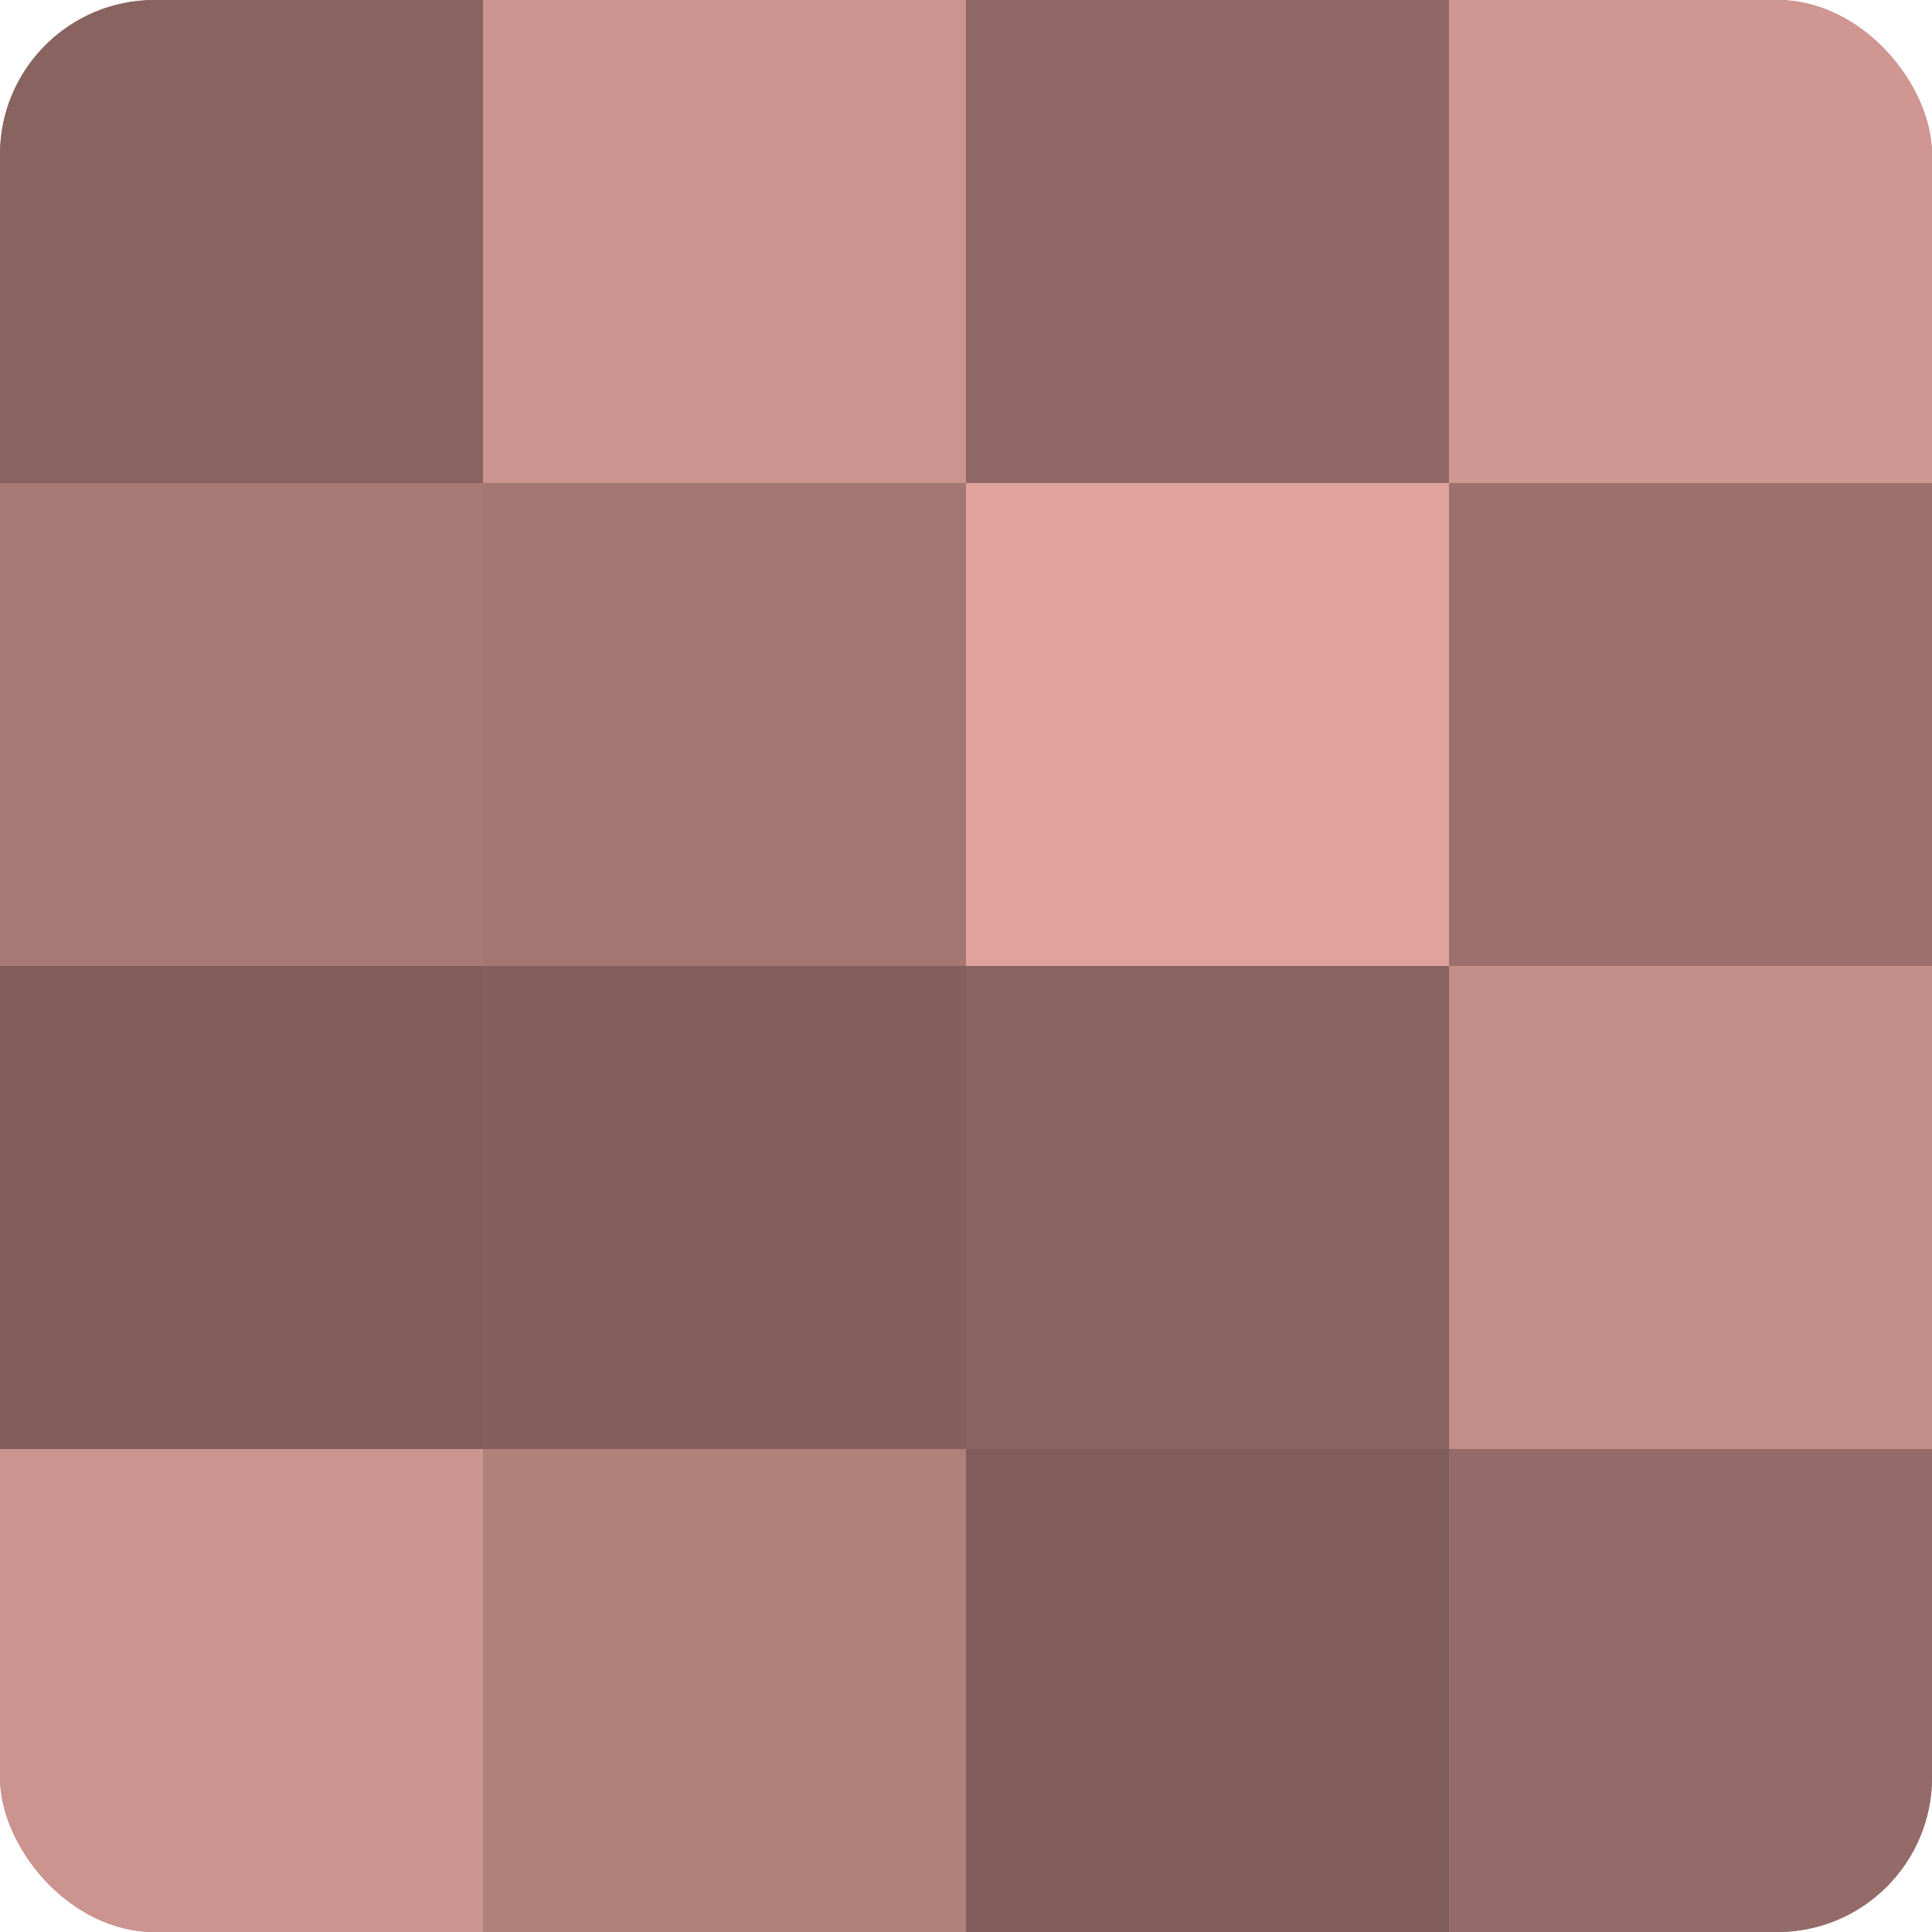 <?xml version="1.0" encoding="UTF-8"?>
<svg xmlns="http://www.w3.org/2000/svg" width="60" height="60" viewBox="0 0 100 100" preserveAspectRatio="xMidYMid meet"><defs><clipPath id="c" width="100" height="100"><rect width="100" height="100" rx="8" ry="8"/></clipPath></defs><g clip-path="url(#c)"><rect width="100" height="100" fill="#a07470"/><rect width="25" height="25" fill="#88635f"/><rect y="25" width="25" height="25" fill="#a87a76"/><rect y="50" width="25" height="25" fill="#805d5a"/><rect y="75" width="25" height="25" fill="#cc948f"/><rect x="25" width="25" height="25" fill="#cc948f"/><rect x="25" y="25" width="25" height="25" fill="#a47773"/><rect x="25" y="50" width="25" height="25" fill="#84605d"/><rect x="25" y="75" width="25" height="25" fill="#b0807b"/><rect x="50" width="25" height="25" fill="#906865"/><rect x="50" y="25" width="25" height="25" fill="#e0a29d"/><rect x="50" y="50" width="25" height="25" fill="#88635f"/><rect x="50" y="75" width="25" height="25" fill="#805d5a"/><rect x="75" width="25" height="25" fill="#d09792"/><rect x="75" y="25" width="25" height="25" fill="#9c716d"/><rect x="75" y="50" width="25" height="25" fill="#c48e89"/><rect x="75" y="75" width="25" height="25" fill="#946b68"/></g></svg>

